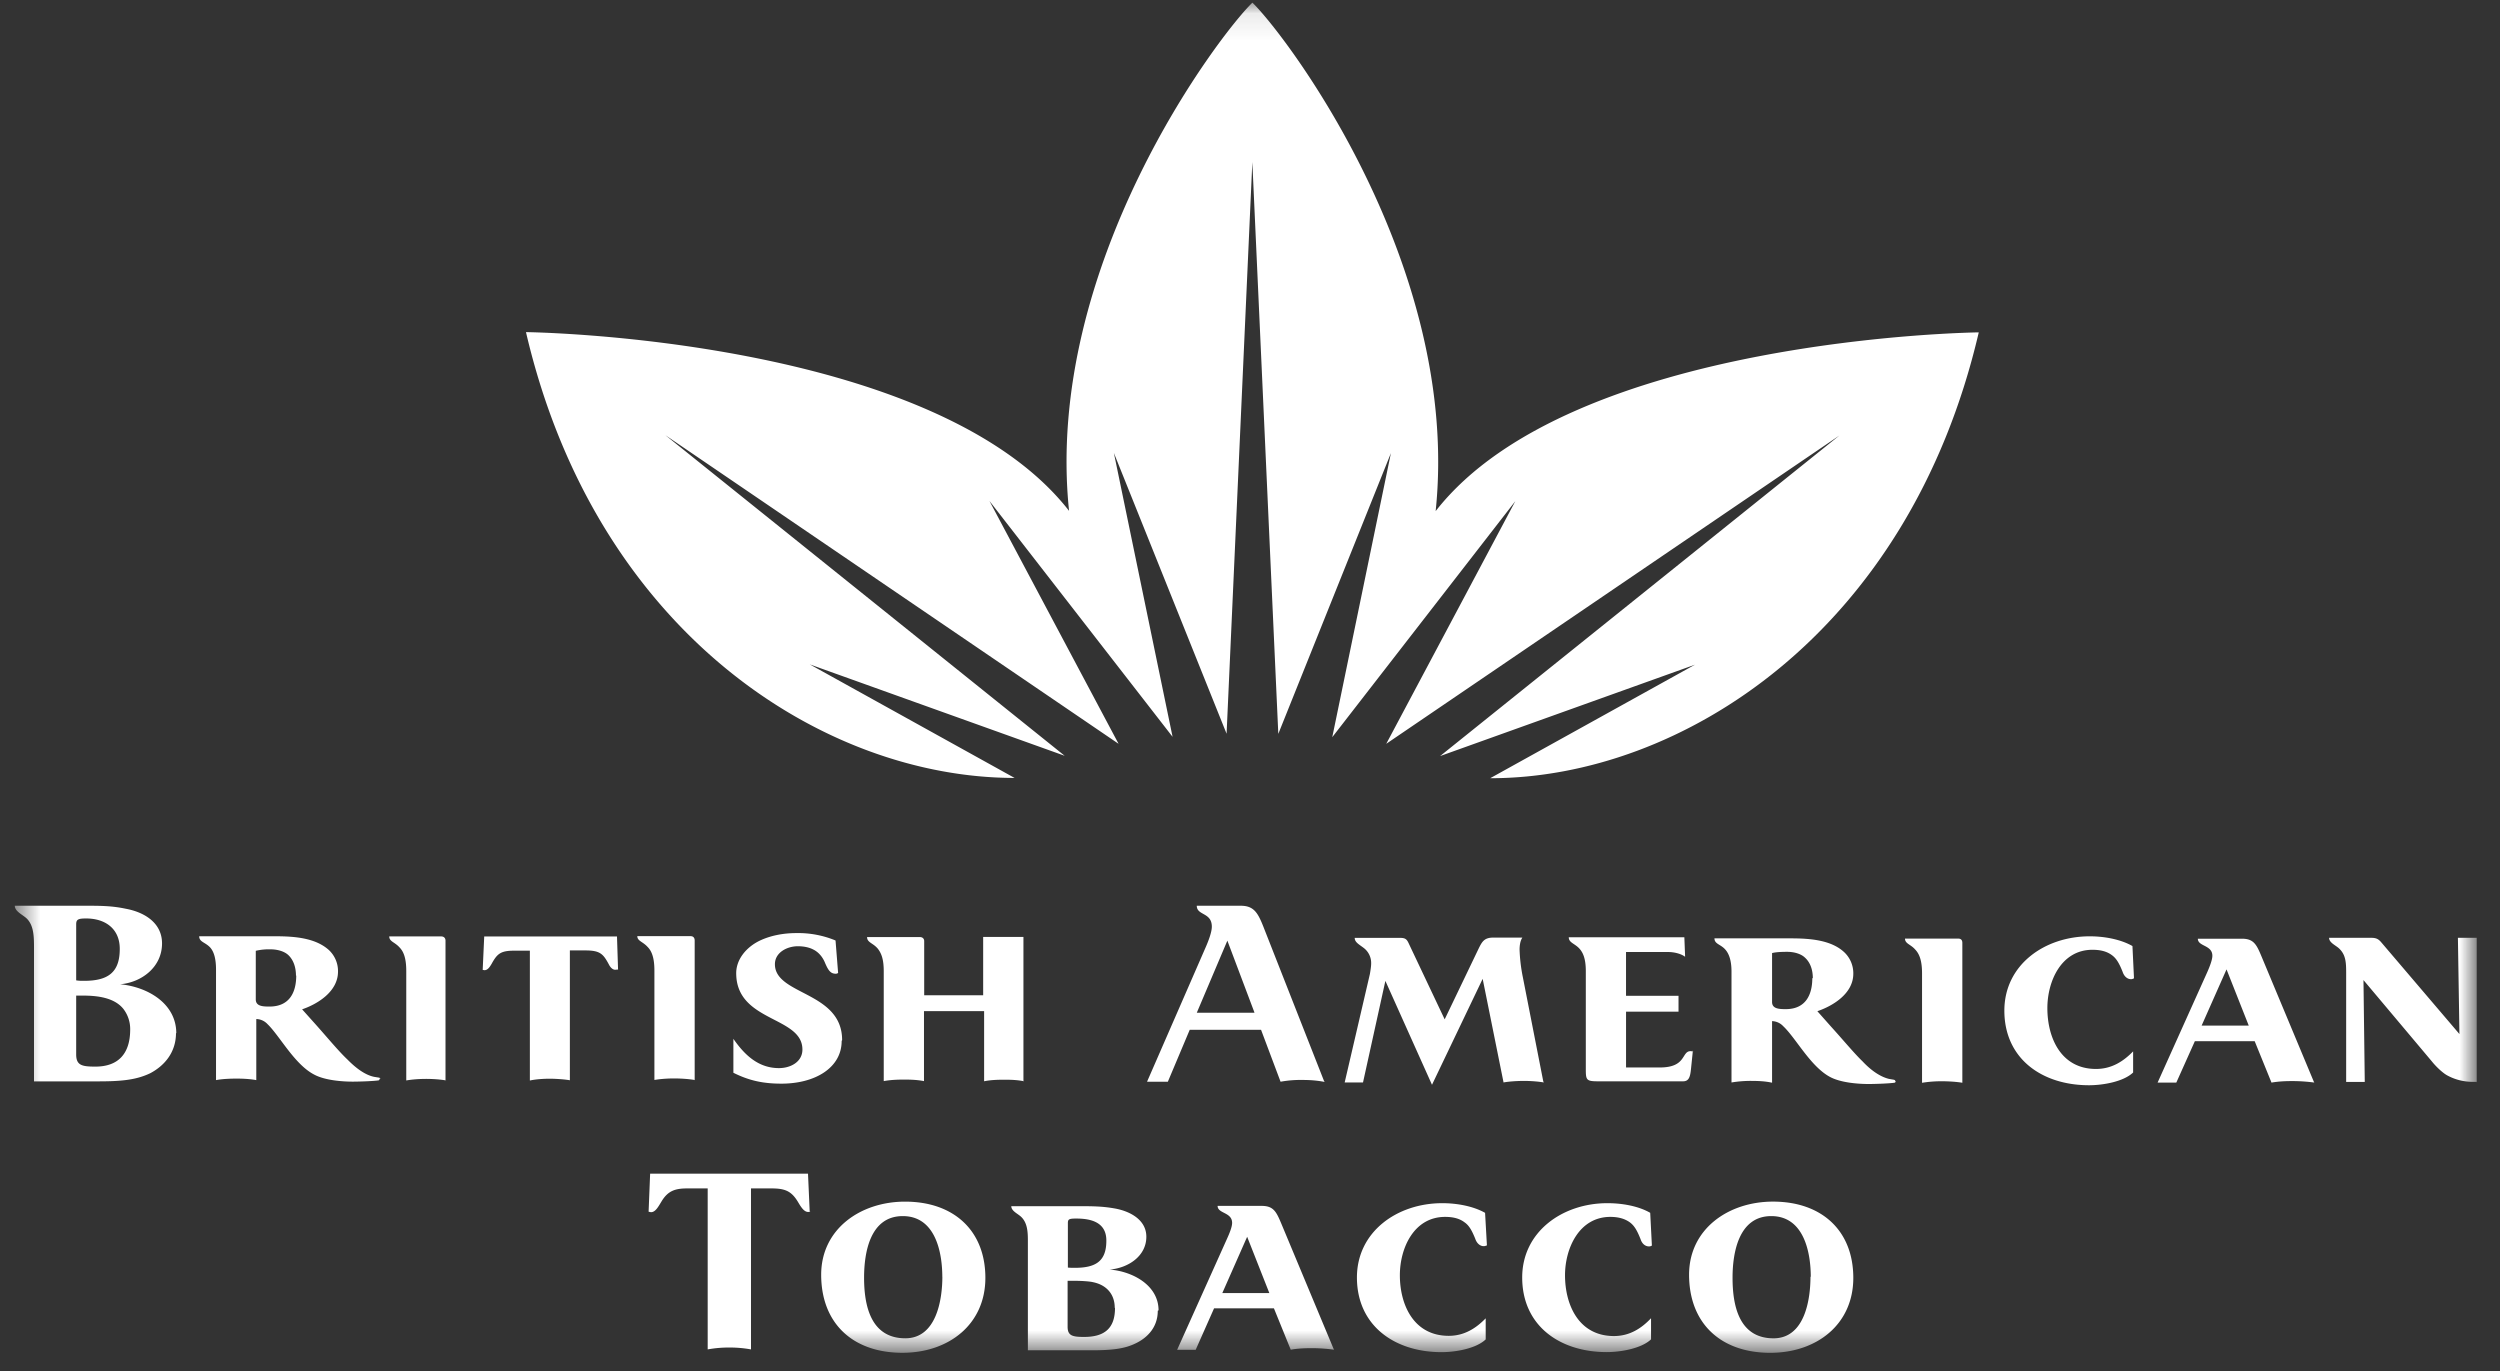 <svg width="93" height="51" viewBox="0 0 93 51" fill="none" xmlns="http://www.w3.org/2000/svg"><rect x="0" y="0" width="93" height="51" fill="#333333" stroke="none"/><path fill-rule="evenodd" clip-rule="evenodd" d="M30.121 45.074l-.063-1.413h-5.873l-.057 1.413a.37.37 0 0 0 .094.019c.161 0 .275-.215.388-.402.238-.392.503-.482.958-.482h.758v5.989c.272-.05.548-.072.824-.07.264 0 .527.023.787.07v-5.989h.758c.511 0 .748.098.995.512.105.177.219.363.37.363.038 0 .067 0 .094-.01" fill="#fff"/><mask id="a" maskUnits="userSpaceOnUse" x="0" y="0" width="93" height="51"><path d="M0 0h91.565v50.232H0" transform="translate(.55 .093)" fill="#fff"/></mask><g mask="url(#a)"><path fill-rule="evenodd" clip-rule="evenodd" d="M36.656 47.537c0-1.756-1.172-2.836-2.987-2.836-1.662 0-3.121 1.02-3.121 2.718 0 1.806 1.173 2.905 3.02 2.905 1.731 0 3.088-1.06 3.088-2.787zm-1.6-.048c0 .844-.214 2.296-1.378 2.296-1.307 0-1.534-1.258-1.534-2.254 0-.908.209-2.292 1.44-2.292 1.214 0 1.47 1.345 1.47 2.265l.002-.015zm8.042 1.255c0-.928-.957-1.449-1.818-1.516.692-.058 1.364-.501 1.364-1.221 0-.625-.597-.949-1.175-1.052-.474-.085-.844-.085-1.431-.085H37.62c0 .19.265.285.387.417.22.227.23.569.23.872v4.072h2.34c.767 0 1.241-.048 1.666-.256.457-.217.826-.615.826-1.213l.029-.018zm-1.942-2.586c0 .777-.416 1.005-1.174 1.005-.095 0-.181 0-.257-.01v-1.66c0-.143.057-.163.313-.163.52 0 1.118.122 1.118.815v.014-.001zm.322 2.497c0 .757-.388 1.079-1.146 1.079-.426 0-.617-.038-.617-.375v-1.714h.21c.273 0 .597.018.739.053.482.099.804.432.804.952l.01.005zm8.15 1.567l-1.973-4.727c-.178-.42-.284-.636-.72-.636h-1.64c0 .293.54.227.54.633 0 .16-.114.423-.19.59l-1.855 4.13h.69l.684-1.543h2.226l.626 1.54c.255-.047.53-.057.777-.057.275 0 .55.018.824.056l.01.014h.001zm-2.435-2.12H45.47l.924-2.094.825 2.093h-.029.003zm8.121-1.763l-.069-1.222c-.435-.245-1.033-.359-1.593-.359-1.676 0-3.174 1.06-3.174 2.764 0 1.786 1.394 2.778 3.148 2.778.521 0 1.285-.132 1.642-.474v-.785c-.359.37-.795.652-1.374.652-1.306 0-1.819-1.155-1.819-2.255 0-1.006.521-2.17 1.683-2.17.294 0 .54.058.732.209.162.113.267.301.39.606.057.17.18.274.312.274.043 0 .076-.01.105-.028l.015.01h.002zm6.136-.01l-.062-1.212c-.426-.247-1.03-.359-1.592-.359-1.669 0-3.17 1.06-3.17 2.764 0 1.79 1.392 2.776 3.144 2.776.523 0 1.291-.133 1.649-.474v-.786c-.36.38-.796.663-1.38.663-1.307 0-1.82-1.156-1.82-2.263 0-.995.522-2.17 1.687-2.17.293 0 .54.066.733.209.162.123.265.303.389.616.057.18.18.273.313.273a.182.182 0 0 0 .103-.027" fill="#fff"/></g><mask id="b" maskUnits="userSpaceOnUse" x="0" y="0" width="93" height="51"><path d="M0 0h91.565v50.232H0" transform="translate(.55 .093)" fill="#fff"/></mask><g mask="url(#b)"><path fill-rule="evenodd" clip-rule="evenodd" d="M68.943 47.538c0-1.757-1.172-2.838-2.987-2.838-1.663 0-3.122 1.02-3.122 2.719 0 1.806 1.174 2.906 3.02 2.906 1.733 0 3.089-1.062 3.089-2.787zm-1.593-.048c0 .842-.208 2.296-1.374 2.296-1.307 0-1.525-1.26-1.525-2.255 0-.908.218-2.292 1.44-2.292 1.214 0 1.47 1.345 1.47 2.264l-.01-.014v.001zM6.558 38.44c0-1.138-1.109-1.736-2.09-1.825.796-.067 1.56-.636 1.56-1.52 0-.776-.672-1.165-1.346-1.289-.531-.113-.956-.113-1.63-.113H.55c0 .227.336.35.47.503.233.254.245.633.245 1.06v4.971H3.67c.887 0 1.419-.064 1.917-.302.521-.274.96-.767.96-1.497l.01.012zm-2.103-3.137c0 .881-.448 1.184-1.326 1.184-.1 0-.193 0-.295-.018v-2.084c0-.18.072-.218.368-.218.732 0 1.253.398 1.253 1.126v.01zm.388 2.993c0 .92-.46 1.382-1.295 1.382-.5 0-.714-.047-.714-.454v-2.188h.246c.52 0 1.163.066 1.508.493.165.214.255.477.255.747v.02zm9.305 1.838c0-.029-.019-.04-.06-.048l-.173-.028c-.317-.066-.655-.302-.99-.644-.322-.303-.72-.786-1.175-1.297l-.511-.57c.56-.19 1.335-.653 1.335-1.402a1.074 1.074 0 0 0-.34-.804c-.494-.446-1.26-.512-1.982-.512H7.41c0 .209.21.219.39.398.131.132.236.37.236.844v4.109c.247-.046.54-.056.768-.056.199 0 .493.01.73.057v-2.273a.588.588 0 0 1 .416.188c.455.437 1.005 1.498 1.735 1.877.416.227 1.108.264 1.43.264.257 0 .778-.018.968-.047.029-.009.037-.029.037-.066l.029.01zm-3.128-3.846c0 .635-.255 1.156-.995 1.156-.247 0-.51-.01-.51-.266V35.37c.179-.042.363-.06.548-.055.265 0 .52.078.663.214.19.18.284.454.284.767l.01-.008zm5.553 3.905v-5.2c0-.095-.057-.158-.16-.158H14.48c0 .191.205.21.379.405.143.144.254.378.254.88v4.073c.215-.038.48-.058.745-.058.234 0 .55.02.754.062l-.039-.004zm6.419-4.121l-.04-1.236h-4.939l-.057 1.245c.02 0 .049.01.067.01.115 0 .19-.108.266-.237.208-.38.34-.489.843-.489h.579v4.83c.218-.047.502-.067.748-.067.17 0 .54.02.74.058v-4.83h.577c.55 0 .664.131.873.52.057.114.142.199.236.199.03 0 .048 0 .067-.01l.04.007zm2.85 4.114v-5.2c0-.104-.057-.161-.152-.161h-1.982c0 .18.201.201.38.398.143.142.256.378.256.88v4.072c.219-.037.474-.057.74-.057.227 0 .55.02.748.057l.01.01zm5.485-1.495c0-1.814-2.5-1.666-2.5-2.821 0-.446.464-.67.853-.67.227 0 .427.047.559.115.237.112.379.32.455.51.122.284.208.398.398.398.029 0 .057-.01.086-.029l-.096-1.208a3.628 3.628 0 0 0-1.46-.275c-.502 0-.966.098-1.345.275-.52.246-.89.707-.89 1.215 0 1.83 2.463 1.592 2.463 2.842 0 .456-.435.691-.872.691-.777 0-1.288-.502-1.696-1.089v1.262c.588.294 1.109.405 1.79.405 1.243 0 2.238-.586 2.238-1.59l.019-.03h-.002zm6.745 1.516v-5.352h-1.498v2.17H34.38v-2.018c0-.079-.053-.148-.158-.148h-1.967c0 .209.227.217.408.443.132.177.212.394.212.833v4.082c.246-.046.511-.057.767-.057.247 0 .493.011.73.057v-2.603h2.237v2.609c.237-.049.502-.058.758-.058.247 0 .482.009.73.058l-.024-.016h-.001zm11.186.016l-2.265-5.762c-.2-.501-.35-.767-.833-.767h-1.64c0 .37.56.237.56.778 0 .2-.123.521-.213.73l-2.197 5.038h.774l.814-1.932h2.653l.726 1.932c.262-.047.528-.07.795-.066.313 0 .56.019.853.075l-.027-.026zm-2.607-2.55h-2.13l1.137-2.681 1.01 2.68h-.017zm10.758 2.55l-.758-3.866a6.155 6.155 0 0 1-.123-1.033c0-.143.024-.331.105-.446H55.56c-.346 0-.426.144-.568.437l-1.25 2.605-1.328-2.805c-.08-.18-.133-.227-.346-.227h-1.673c0 .161.153.237.328.37a.704.704 0 0 1 .284.587c0 .104-.029.285-.047.388l-.938 4.034h.682l.832-3.778 1.734 3.865 1.885-3.941.777 3.854c.201-.037.507-.057.763-.057.237 0 .521.02.735.057l-.022-.043v-.001zm5.575-1.1a.257.257 0 0 0-.095-.02c-.345 0-.142.607-1.14.607h-1.26v-2.076h1.952v-.59h-1.953v-1.629h1.564c.245 0 .492.07.634.177l-.028-.725h-4.3c0 .196.207.227.378.402.142.146.256.373.256.852v3.664c0 .402.029.44.474.44h3.144c.223 0 .267-.176.296-.47l.07-.683.008.05zm7.518 1.088c0-.028-.018-.037-.062-.047l-.17-.029c-.313-.076-.654-.301-.985-.654-.313-.301-.711-.785-1.176-1.297l-.503-.567c.56-.19 1.337-.646 1.337-1.394a1.074 1.074 0 0 0-.342-.805c-.482-.445-1.25-.511-1.98-.511h-2.843c0 .208.218.218.387.398.134.142.247.38.247.843v4.12a4.32 4.32 0 0 1 .769-.058c.208 0 .492.01.74.067v-2.291a.59.59 0 0 1 .416.19c.465.435 1.013 1.495 1.734 1.883.417.229 1.109.266 1.44.266.256 0 .777-.019.967-.048.029-.01.039-.028.039-.057l-.015-.009zm-3.084-3.826c0 .634-.257 1.155-.987 1.155-.245 0-.51-.01-.51-.265v-1.82c.103-.028.273-.047.56-.047.263 0 .519.076.661.214.2.179.295.453.295.768l-.02-.005zm5.581 3.897v-5.208c0-.098-.047-.158-.152-.158h-1.981c0 .19.208.21.379.406.143.15.255.385.255.885v4.073c.248-.04.499-.059.75-.057.237 0 .55.02.758.057l-.009.002zm6.386-3.877l-.058-1.212c-.433-.247-1.032-.362-1.59-.362-1.678 0-3.175 1.06-3.175 2.765 0 1.783 1.395 2.775 3.15 2.775.521 0 1.282-.132 1.64-.474v-.786c-.36.37-.797.654-1.38.654-1.308 0-1.81-1.164-1.81-2.263 0-1 .516-2.17 1.676-2.17.298 0 .54.058.736.208.16.12.265.304.387.611.058.177.181.275.315.275a.16.16 0 0 0 .094-.03l.015.008v.001zm6.704 3.87l-1.971-4.72c-.177-.421-.285-.635-.718-.635H81.76c0 .294.54.228.54.635 0 .158-.109.422-.18.587l-1.857 4.13h.696l.69-1.54h2.225l.626 1.541c.257-.047.531-.057.777-.057.276 0 .56.02.834.057l-.023.002zm-2.435-2.122H81.9l.927-2.092.826 2.09v.002zm8.48 2.122v-5.388h-.7l.057 3.58-2.906-3.41c-.104-.123-.19-.17-.37-.17h-1.573c0 .19.266.284.388.412.23.227.247.503.247.877v4.071h.692l-.048-3.788 2.54 3.021c.151.19.398.427.57.522.255.14.574.244.976.244h.132l-.005.029zM46.587 6.027l-.958 21.268-4.193-10.446L43.62 27.41l-6.813-8.775 4.804 9.035-16.857-11.48 14.853 11.926-9.484-3.401 7.619 4.224c-7.085 0-15.57-5.388-18.176-16.584 0 0 15.149.17 20.203 6.649-.949-9.13 5.6-17.73 6.82-18.905 1.221 1.174 7.77 9.784 6.817 18.915 5.057-6.48 20.204-6.65 20.204-6.65C71.003 23.55 62.52 28.95 55.434 28.95l7.619-4.224-9.482 3.4 14.855-11.926L51.568 27.67l4.802-9.027-6.81 8.78 2.182-10.568L47.553 27.3l-.966-21.271v-.002z" fill="#fff"/></g></svg>
